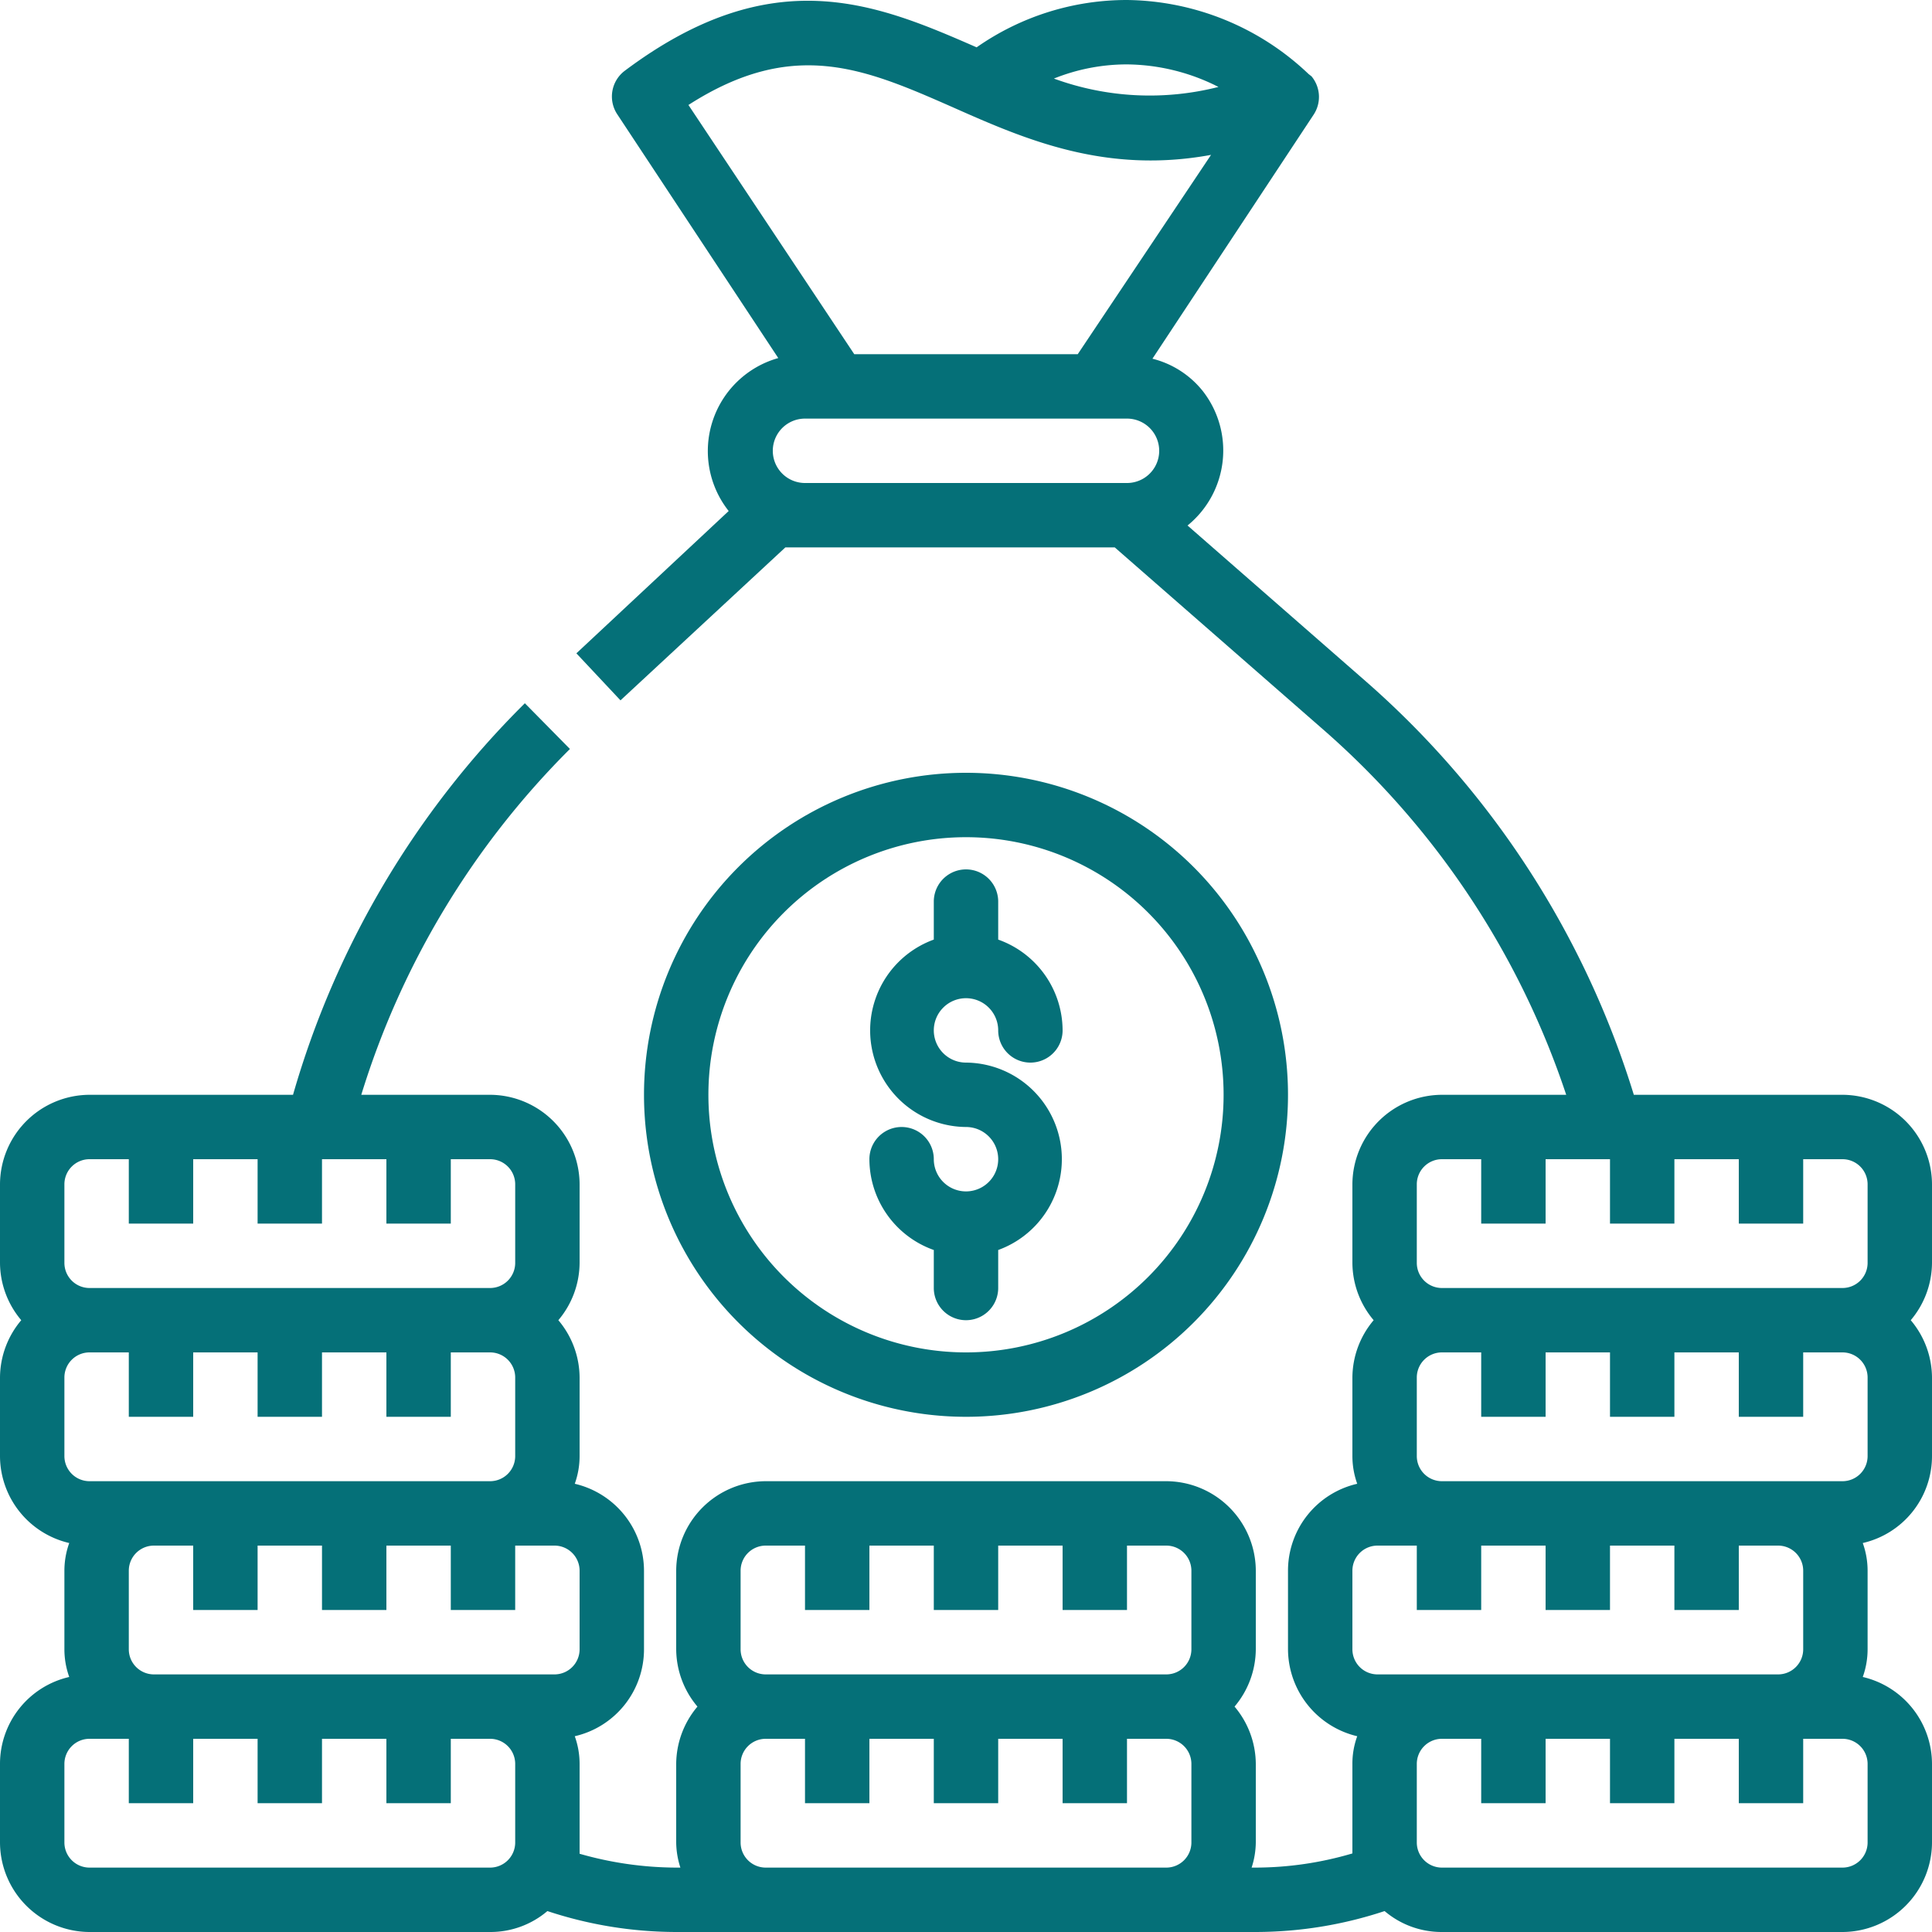 <svg xmlns="http://www.w3.org/2000/svg" viewBox="0 0 60 60"><defs><style>.cls-1{fill:#057078}</style></defs><g id="Layer_2" data-name="Layer 2"><g id="Layer_1-2" data-name="Layer 1"><path d="M30 44a10 10 0 1 0-10-10 10 10 0 0 0 10 10Zm0-18a8 8 0 1 1-8 8 8 8 0 0 1 8-8Z" class="cls-1"/><path d="M30 37a1 1 0 0 1-1-1 1 1 0 0 0-2 0 3 3 0 0 0 2 2.82V40a1 1 0 0 0 2 0v-1.18A3 3 0 0 0 30 33a1 1 0 1 1 1-1 1 1 0 0 0 2 0 3 3 0 0 0-2-2.82V28a1 1 0 0 0-2 0v1.18A3 3 0 0 0 30 35a1 1 0 0 1 0 2Z" class="cls-1"/><path d="M57.22 34h-6.48a28 28 0 0 0-8.3-12.82l-5.56-4.86a3 3 0 0 0 .47-4.18 2.9 2.9 0 0 0-1.56-1l5-7.57a1 1 0 0 0-.06-1.2l-.09-.07A8.31 8.31 0 0 0 35 0a8.13 8.13 0 0 0-4.67 1.47C27.22.11 24-1.25 19.4 2.2a1 1 0 0 0-.23 1.35l5 7.57a3 3 0 0 0-1.54 4.75l-4.73 4.42 1.37 1.46L24.39 17h10.23l6.5 5.68A25.91 25.91 0 0 1 48.64 34h-3.86A2.79 2.79 0 0 0 42 36.78v2.44a2.78 2.78 0 0 0 .66 1.78 2.78 2.78 0 0 0-.66 1.78v2.44a2.55 2.55 0 0 0 .15.86 2.77 2.77 0 0 0-2.15 2.7v2.44a2.79 2.79 0 0 0 2.15 2.7 2.47 2.47 0 0 0-.15.86V57.56a10.68 10.68 0 0 1-3 .44h-.13a2.6 2.6 0 0 0 .13-.78v-2.44a2.78 2.78 0 0 0-.66-1.78 2.78 2.78 0 0 0 .66-1.78v-2.44A2.79 2.79 0 0 0 36.22 46H23.78A2.79 2.79 0 0 0 21 48.78v2.44a2.78 2.78 0 0 0 .66 1.78 2.78 2.78 0 0 0-.66 1.78v2.44a2.6 2.6 0 0 0 .13.78H21a11 11 0 0 1-3-.43v-2.79a2.55 2.55 0 0 0-.15-.86 2.77 2.77 0 0 0 2.15-2.7v-2.44a2.78 2.78 0 0 0-2.15-2.7 2.55 2.55 0 0 0 .15-.86v-2.44a2.78 2.78 0 0 0-.66-1.78 2.78 2.78 0 0 0 .66-1.78v-2.44A2.79 2.79 0 0 0 15.22 34h-4a25.91 25.91 0 0 1 6.48-10.74l-1.4-1.42A28 28 0 0 0 9.1 34H2.78A2.79 2.79 0 0 0 0 36.78v2.44A2.78 2.78 0 0 0 .66 41 2.78 2.78 0 0 0 0 42.78v2.44a2.78 2.78 0 0 0 2.15 2.7 2.55 2.55 0 0 0-.15.86v2.44a2.55 2.55 0 0 0 .15.86A2.77 2.77 0 0 0 0 54.78v2.44A2.79 2.79 0 0 0 2.78 60h12.44a2.73 2.73 0 0 0 1.78-.65 12.77 12.77 0 0 0 4 .65h18a12.77 12.77 0 0 0 4-.65 2.73 2.73 0 0 0 1.76.65h12.46A2.79 2.79 0 0 0 60 57.22v-2.44a2.78 2.78 0 0 0-2.15-2.7 2.55 2.55 0 0 0 .15-.86v-2.44a2.55 2.55 0 0 0-.15-.86 2.77 2.77 0 0 0 2.15-2.7v-2.44a2.78 2.78 0 0 0-.66-1.78 2.78 2.78 0 0 0 .66-1.78v-2.44A2.79 2.79 0 0 0 57.22 34ZM37.84 2.7a8.66 8.66 0 0 1-5.11-.26A6.07 6.07 0 0 1 35 2a6.37 6.37 0 0 1 2.84.7Zm-8.23.64c2.25 1 4.73 2.07 8 1.47L33.47 11h-6.94l-5.15-7.74c3.27-2.1 5.48-1.13 8.23.08ZM25 15a1 1 0 0 1 0-2h10a1 1 0 0 1 0 2Zm-7 36.22a.78.78 0 0 1-.78.78H4.78a.78.78 0 0 1-.78-.78v-2.44a.78.78 0 0 1 .78-.78H6v2h2v-2h2v2h2v-2h2v2h2v-2h1.22a.78.78 0 0 1 .78.78ZM2 36.78a.78.78 0 0 1 .78-.78H4v2h2v-2h2v2h2v-2h2v2h2v-2h1.22a.78.78 0 0 1 .78.78v2.44a.78.78 0 0 1-.78.78H2.78a.78.78 0 0 1-.78-.78Zm0 6a.78.78 0 0 1 .78-.78H4v2h2v-2h2v2h2v-2h2v2h2v-2h1.22a.78.78 0 0 1 .78.78v2.44a.78.78 0 0 1-.78.78H2.78a.78.78 0 0 1-.78-.78Zm14 14.44a.78.78 0 0 1-.78.78H2.78a.78.78 0 0 1-.78-.78v-2.44a.78.78 0 0 1 .78-.78H4v2h2v-2h2v2h2v-2h2v2h2v-2h1.22a.78.78 0 0 1 .78.78Zm7-8.44a.78.78 0 0 1 .78-.78H25v2h2v-2h2v2h2v-2h2v2h2v-2h1.22a.78.78 0 0 1 .78.78v2.44a.78.78 0 0 1-.78.78H23.78a.78.78 0 0 1-.78-.78Zm.78 9.22a.78.78 0 0 1-.78-.78v-2.44a.78.78 0 0 1 .78-.78H25v2h2v-2h2v2h2v-2h2v2h2v-2h1.22a.78.78 0 0 1 .78.78v2.44a.78.78 0 0 1-.78.78ZM44 36.78a.78.78 0 0 1 .78-.78H46v2h2v-2h2v2h2v-2h2v2h2v-2h1.22a.78.78 0 0 1 .78.78v2.44a.78.78 0 0 1-.78.78H44.78a.78.78 0 0 1-.78-.78Zm-2 12a.78.78 0 0 1 .78-.78H44v2h2v-2h2v2h2v-2h2v2h2v-2h1.22a.78.78 0 0 1 .78.78v2.44a.78.78 0 0 1-.78.78H42.78a.78.78 0 0 1-.78-.78Zm16 8.44a.78.78 0 0 1-.78.78H44.78a.78.78 0 0 1-.78-.78v-2.44a.78.78 0 0 1 .78-.78H46v2h2v-2h2v2h2v-2h2v2h2v-2h1.22a.78.78 0 0 1 .78.78Zm0-12a.78.78 0 0 1-.78.78H44.78a.78.78 0 0 1-.78-.78v-2.44a.78.78 0 0 1 .78-.78H46v2h2v-2h2v2h2v-2h2v2h2v-2h1.22a.78.78 0 0 1 .78.78Z" class="cls-1"/></g></g></svg>